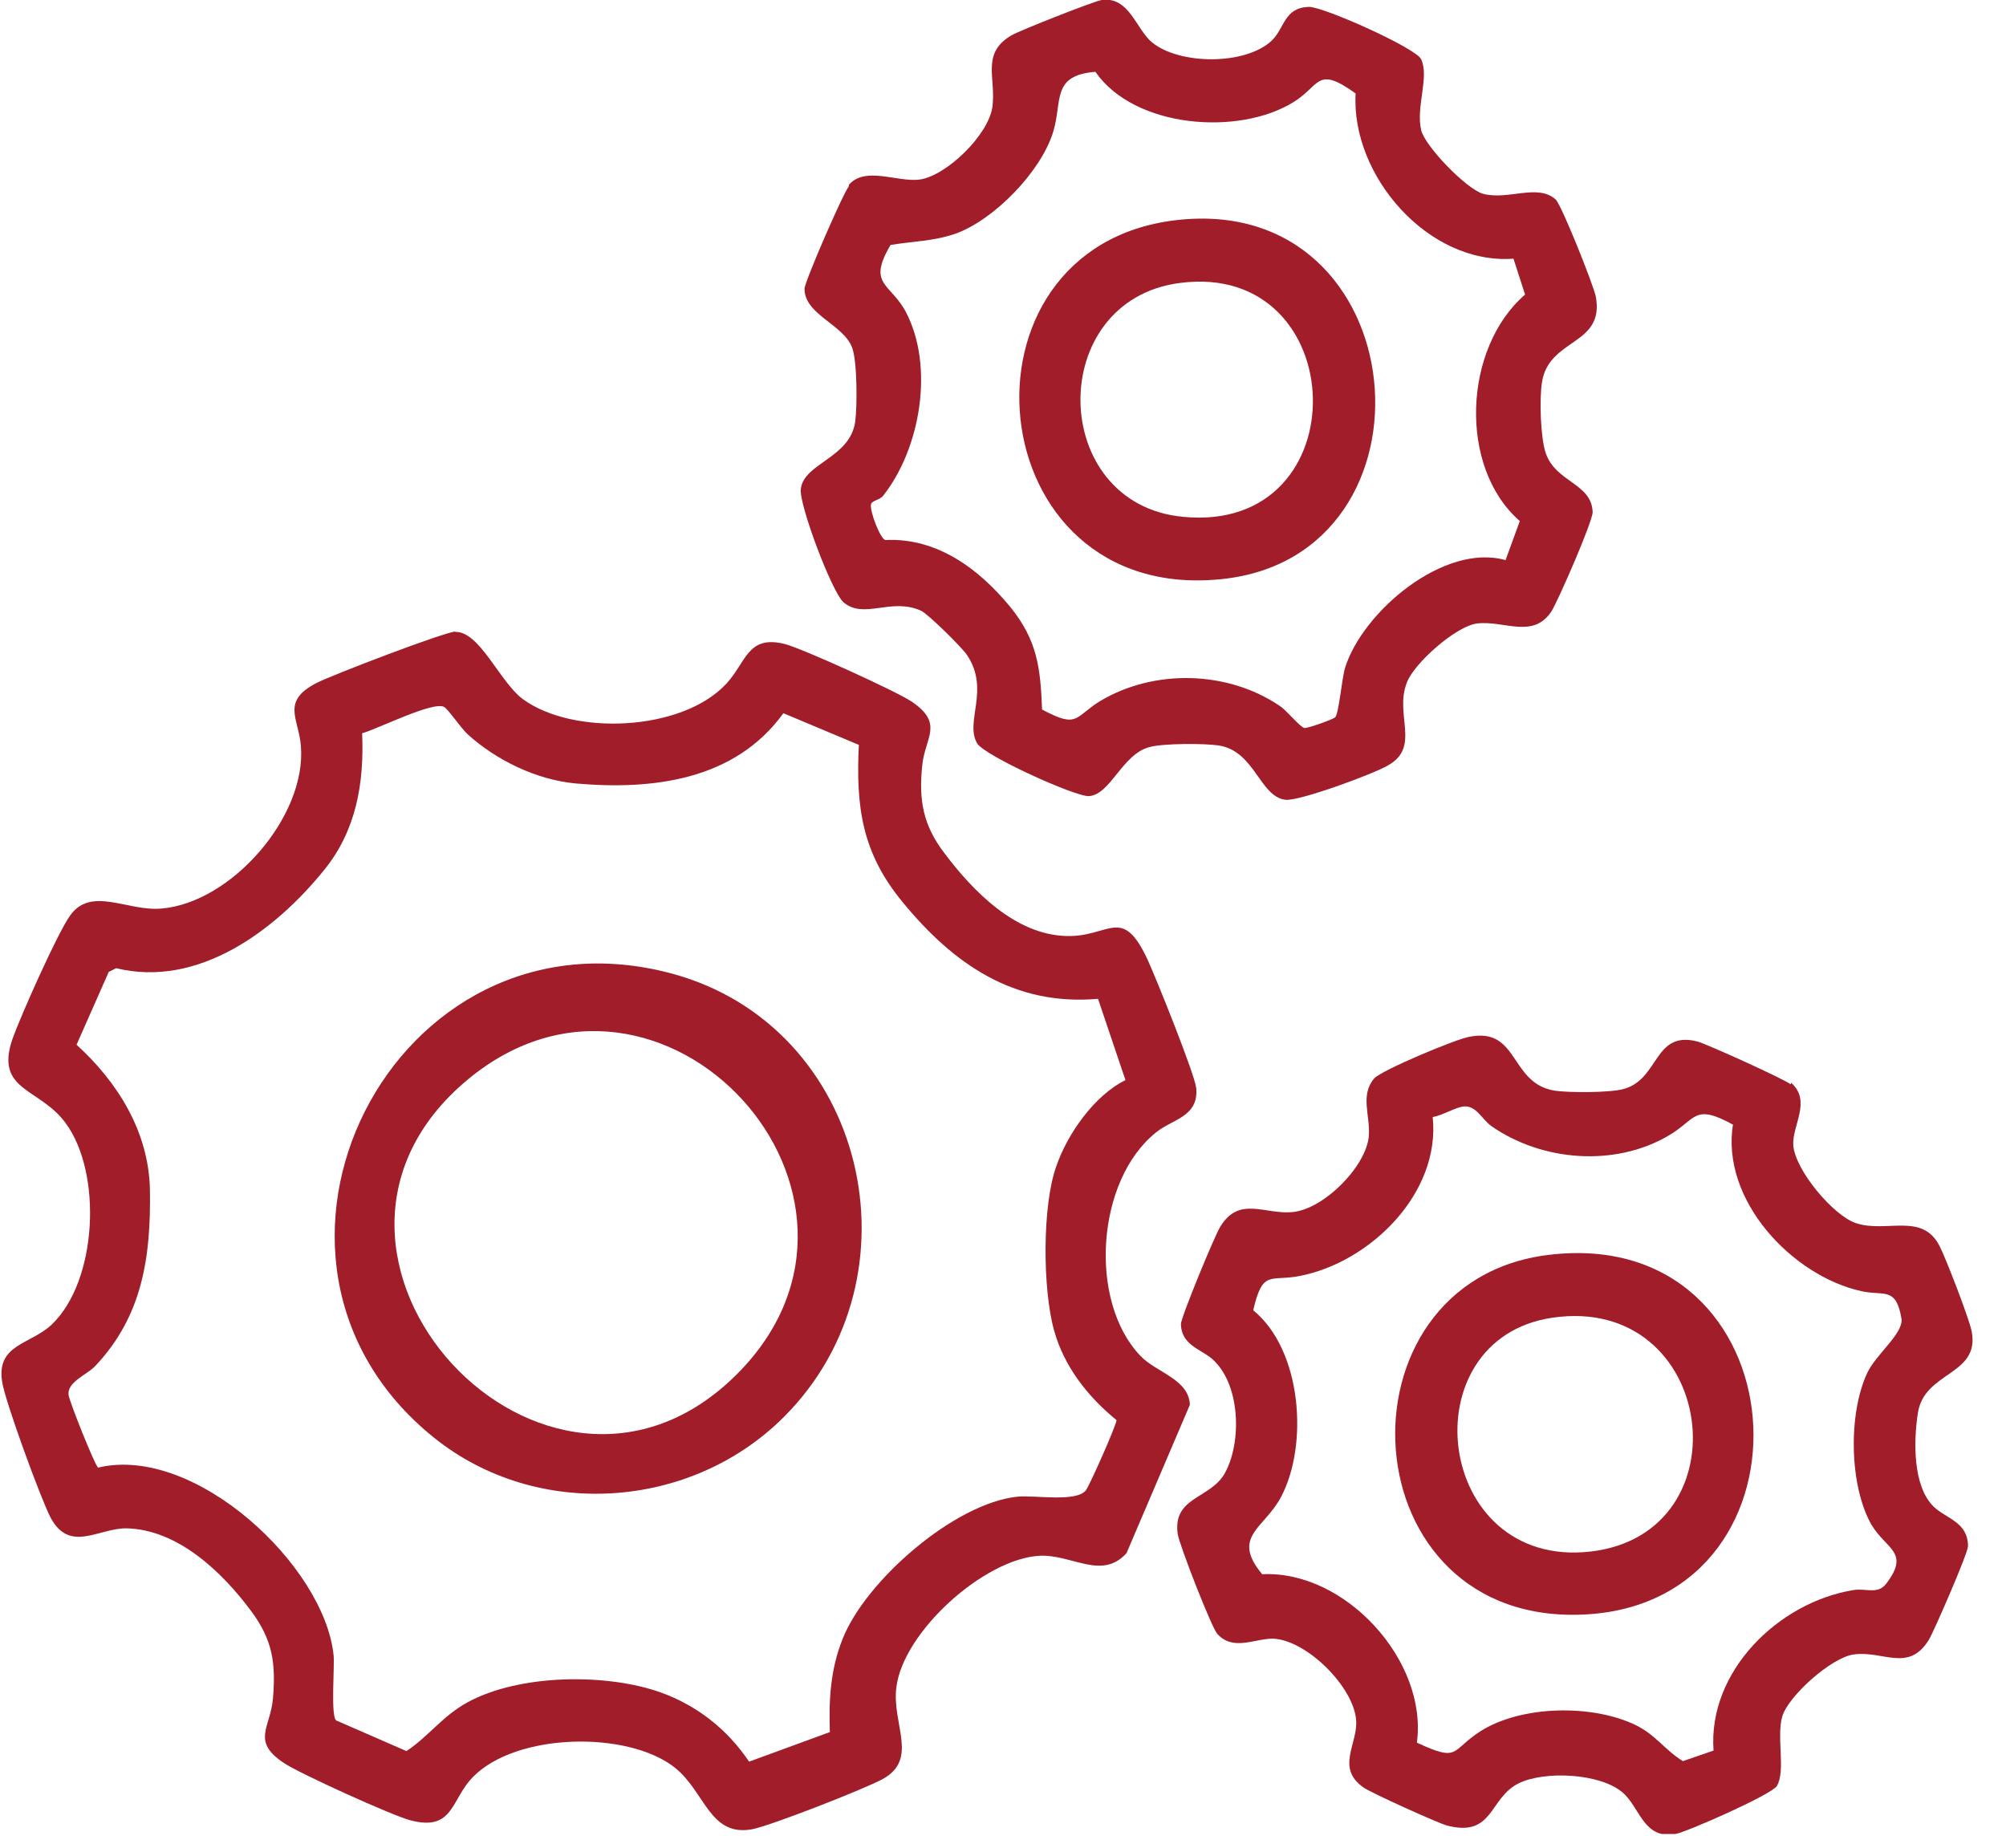 <svg width="38" height="35" viewBox="0 0 38 35" fill="none" xmlns="http://www.w3.org/2000/svg">
<g clip-path="url(#clip0_750_9219)">
<path d="M8.61 11.97C9.08 11.94 9.46 12.91 9.9 13.24C10.85 13.94 12.92 13.86 13.76 12.95C14.14 12.54 14.16 12.02 14.87 12.2C15.21 12.29 16.97 13.09 17.27 13.29C17.89 13.71 17.52 13.97 17.47 14.5C17.4 15.16 17.49 15.64 17.89 16.16C18.43 16.88 19.23 17.7 20.19 17.73C21.02 17.76 21.25 17.13 21.74 18.18C21.9 18.53 22.63 20.34 22.66 20.61C22.71 21.16 22.2 21.2 21.9 21.45C20.77 22.35 20.61 24.64 21.6 25.68C21.9 26 22.52 26.12 22.54 26.61L21.34 29.42C20.87 29.94 20.31 29.44 19.69 29.47C18.64 29.53 17.11 30.91 16.98 31.96C16.89 32.66 17.41 33.32 16.72 33.7C16.37 33.89 14.61 34.58 14.25 34.65C13.44 34.8 13.36 33.94 12.78 33.48C11.89 32.78 9.78 32.82 8.96 33.66C8.54 34.08 8.6 34.7 7.77 34.48C7.43 34.39 5.66 33.59 5.37 33.39C4.76 32.98 5.12 32.73 5.17 32.18C5.23 31.5 5.16 31.06 4.76 30.52C4.21 29.78 3.37 28.97 2.39 28.95C1.86 28.95 1.32 29.42 0.96 28.75C0.78 28.41 0.09 26.53 0.04 26.17C-0.07 25.46 0.58 25.47 0.98 25.09C1.85 24.26 1.94 22.21 1.24 21.27C0.75 20.6 -0.11 20.67 0.24 19.67C0.39 19.25 1.09 17.67 1.33 17.34C1.73 16.78 2.42 17.27 3.06 17.21C4.38 17.1 5.81 15.47 5.7 14.13C5.66 13.61 5.32 13.29 5.99 12.94C6.28 12.79 8.42 11.97 8.64 11.96L8.61 11.97ZM16.27 14.11L14.84 13.51C13.92 14.78 12.37 14.97 10.9 14.84C10.16 14.77 9.4 14.4 8.86 13.91C8.72 13.78 8.49 13.43 8.41 13.39C8.2 13.28 7.15 13.81 6.86 13.89C6.9 14.83 6.75 15.73 6.14 16.48C5.22 17.62 3.76 18.72 2.2 18.34L2.06 18.41L1.45 19.79C2.23 20.5 2.82 21.44 2.84 22.54C2.86 23.81 2.7 24.93 1.8 25.88C1.65 26.04 1.26 26.18 1.3 26.43C1.32 26.56 1.8 27.77 1.86 27.8C3.69 27.36 6.15 29.66 6.32 31.36C6.34 31.58 6.26 32.51 6.37 32.59L7.7 33.17C8.12 32.89 8.39 32.5 8.85 32.25C9.83 31.71 11.48 31.69 12.52 32.06C13.21 32.31 13.78 32.76 14.19 33.37L15.72 32.81C15.7 32.19 15.73 31.63 15.96 31.05C16.39 29.95 18.08 28.47 19.28 28.35C19.61 28.32 20.39 28.46 20.57 28.23C20.64 28.14 21.16 26.97 21.15 26.9C20.61 26.46 20.16 25.89 19.97 25.21C19.75 24.43 19.74 22.84 20.01 22.09C20.22 21.48 20.73 20.75 21.32 20.46L20.8 18.92C19.21 19.06 18.06 18.26 17.1 17.09C16.33 16.16 16.21 15.29 16.27 14.1V14.11Z" fill="#A01D29"/>
<path d="M16.08 3.5C16.4 3.14 17 3.46 17.43 3.4C17.94 3.32 18.73 2.55 18.8 2.02C18.87 1.47 18.58 1.01 19.16 0.67C19.31 0.58 20.73 0.02 20.87 -0C21.39 -0.07 21.52 0.55 21.82 0.8C22.34 1.23 23.59 1.24 24.09 0.77C24.34 0.53 24.32 0.15 24.79 0.13C25.06 0.12 26.82 0.91 26.92 1.12C27.08 1.46 26.82 2.01 26.92 2.46C26.99 2.77 27.78 3.58 28.09 3.67C28.57 3.8 29.13 3.47 29.47 3.78C29.58 3.88 30.19 5.41 30.23 5.62C30.4 6.55 29.34 6.4 29.21 7.24C29.16 7.55 29.18 8.28 29.28 8.58C29.47 9.14 30.15 9.15 30.17 9.7C30.17 9.88 29.52 11.37 29.39 11.58C29.04 12.11 28.5 11.75 27.98 11.81C27.58 11.86 26.79 12.56 26.65 12.93C26.41 13.54 26.92 14.15 26.29 14.5C26.02 14.66 24.61 15.18 24.35 15.15C23.86 15.09 23.77 14.22 23.08 14.12C22.81 14.08 22.04 14.08 21.78 14.15C21.26 14.28 21.04 15.05 20.63 15.08C20.38 15.1 18.64 14.31 18.51 14.08C18.27 13.67 18.76 13.07 18.32 12.41C18.23 12.27 17.58 11.63 17.45 11.57C16.88 11.31 16.37 11.74 15.98 11.41C15.76 11.22 15.13 9.55 15.17 9.26C15.23 8.77 16.1 8.68 16.2 7.99C16.24 7.7 16.24 6.83 16.14 6.58C15.97 6.14 15.24 5.96 15.24 5.47C15.24 5.34 15.98 3.64 16.08 3.53V3.5ZM28.67 4.9C27.06 5.02 25.59 3.33 25.68 1.77C24.94 1.24 25.02 1.61 24.51 1.93C23.47 2.58 21.49 2.43 20.75 1.36C19.91 1.43 20.13 1.91 19.95 2.5C19.72 3.25 18.83 4.17 18.09 4.43C17.68 4.57 17.29 4.57 16.87 4.64C16.42 5.4 16.87 5.36 17.16 5.91C17.7 6.94 17.44 8.49 16.73 9.39C16.67 9.47 16.52 9.48 16.5 9.55C16.47 9.67 16.67 10.2 16.77 10.23C17.75 10.18 18.55 10.78 19.14 11.5C19.65 12.13 19.71 12.65 19.74 13.44C20.43 13.81 20.35 13.58 20.84 13.28C21.86 12.67 23.25 12.7 24.24 13.37C24.38 13.46 24.62 13.77 24.71 13.79C24.77 13.8 25.24 13.63 25.29 13.59C25.36 13.54 25.42 12.84 25.48 12.65C25.81 11.59 27.35 10.28 28.52 10.61L28.79 9.87C27.62 8.85 27.72 6.59 28.89 5.58L28.67 4.9Z" fill="#A01D29"/>
<path d="M33.93 20.51C34.32 20.86 33.95 21.31 33.97 21.69C34 22.16 34.73 23.03 35.16 23.17C35.74 23.36 36.41 22.96 36.74 23.6C36.86 23.83 37.31 25 37.35 25.22C37.51 26.06 36.45 25.97 36.33 26.77C36.25 27.29 36.23 28.15 36.63 28.54C36.87 28.77 37.28 28.83 37.28 29.29C37.28 29.42 36.64 30.89 36.54 31.06C36.15 31.69 35.68 31.26 35.11 31.34C34.69 31.4 33.87 32.13 33.76 32.52C33.65 32.91 33.83 33.54 33.66 33.83C33.57 33.99 31.96 34.7 31.74 34.74C31.12 34.85 31.07 34.22 30.72 33.94C30.29 33.59 29.26 33.54 28.77 33.78C28.2 34.06 28.3 34.81 27.41 34.58C27.23 34.53 25.97 33.96 25.83 33.86C25.3 33.49 25.72 33.04 25.69 32.59C25.65 31.96 24.75 31.06 24.11 31.04C23.76 31.04 23.36 31.28 23.06 30.95C22.95 30.83 22.34 29.26 22.31 29.06C22.21 28.35 22.92 28.4 23.2 27.91C23.53 27.32 23.5 26.21 22.96 25.74C22.74 25.55 22.38 25.48 22.37 25.08C22.37 24.96 23.01 23.4 23.12 23.23C23.48 22.65 23.96 23.01 24.48 22.96C25.07 22.91 25.88 22.1 25.93 21.52C25.96 21.13 25.76 20.75 26.03 20.43C26.17 20.27 27.59 19.68 27.83 19.64C28.78 19.45 28.59 20.52 29.45 20.66C29.72 20.7 30.49 20.7 30.75 20.63C31.44 20.45 31.32 19.51 32.16 19.73C32.34 19.78 33.82 20.45 33.92 20.54L33.93 20.51ZM32.84 21.31C32.08 20.89 32.14 21.2 31.61 21.51C30.59 22.11 29.21 22 28.25 21.33C28.07 21.2 27.96 20.93 27.72 20.96C27.56 20.98 27.32 21.13 27.14 21.16C27.29 22.6 25.96 23.91 24.62 24.17C24.06 24.28 23.92 24.04 23.74 24.82C24.66 25.57 24.79 27.36 24.27 28.35C23.96 28.95 23.31 29.1 23.91 29.82C25.48 29.74 27.05 31.46 26.84 33.01C27.66 33.39 27.47 33.16 28.05 32.79C28.83 32.3 30.17 32.28 30.99 32.68C31.36 32.86 31.55 33.16 31.88 33.36L32.46 33.16C32.35 31.66 33.69 30.35 35.11 30.12C35.34 30.08 35.57 30.21 35.73 30C36.19 29.4 35.73 29.35 35.45 28.88C35.03 28.14 35.01 26.78 35.37 26.01C35.53 25.66 36.06 25.26 36.02 24.98C35.92 24.37 35.69 24.55 35.27 24.46C33.94 24.17 32.59 22.72 32.83 21.29L32.84 21.31Z" fill="#A01D29"/>
<path d="M14.85 26.84C13.09 28.6 10.18 28.8 8.23 27.24C4.01 23.86 7.45 17.03 12.72 18.44C16.41 19.43 17.52 24.17 14.85 26.84ZM13.96 26.03C17.35 22.64 12.53 17.4 8.86 20.45C4.89 23.75 10.34 29.65 13.96 26.03Z" fill="#A01D29"/>
<path d="M22.28 4.17C26.84 3.64 27.43 10.53 23.14 10.97C18.51 11.45 17.9 4.68 22.28 4.17ZM22.35 5.36C19.8 5.69 19.86 9.55 22.41 9.79C25.78 10.12 25.62 4.93 22.35 5.36Z" fill="#A01D29"/>
<path d="M29.34 23.77C34.14 23.19 34.6 30.31 30.06 30.58C25.52 30.85 25.19 24.27 29.34 23.77ZM29.41 24.96C26.67 25.36 27.17 29.73 30.13 29.39C33.09 29.05 32.51 24.51 29.41 24.96Z" fill="#A01D29"/>
</g>
<defs>
<clipPath id="clip0_750_9219">
<rect width="37.37" height="34.74" fill="white"/>
</clipPath>
</defs>
</svg>
